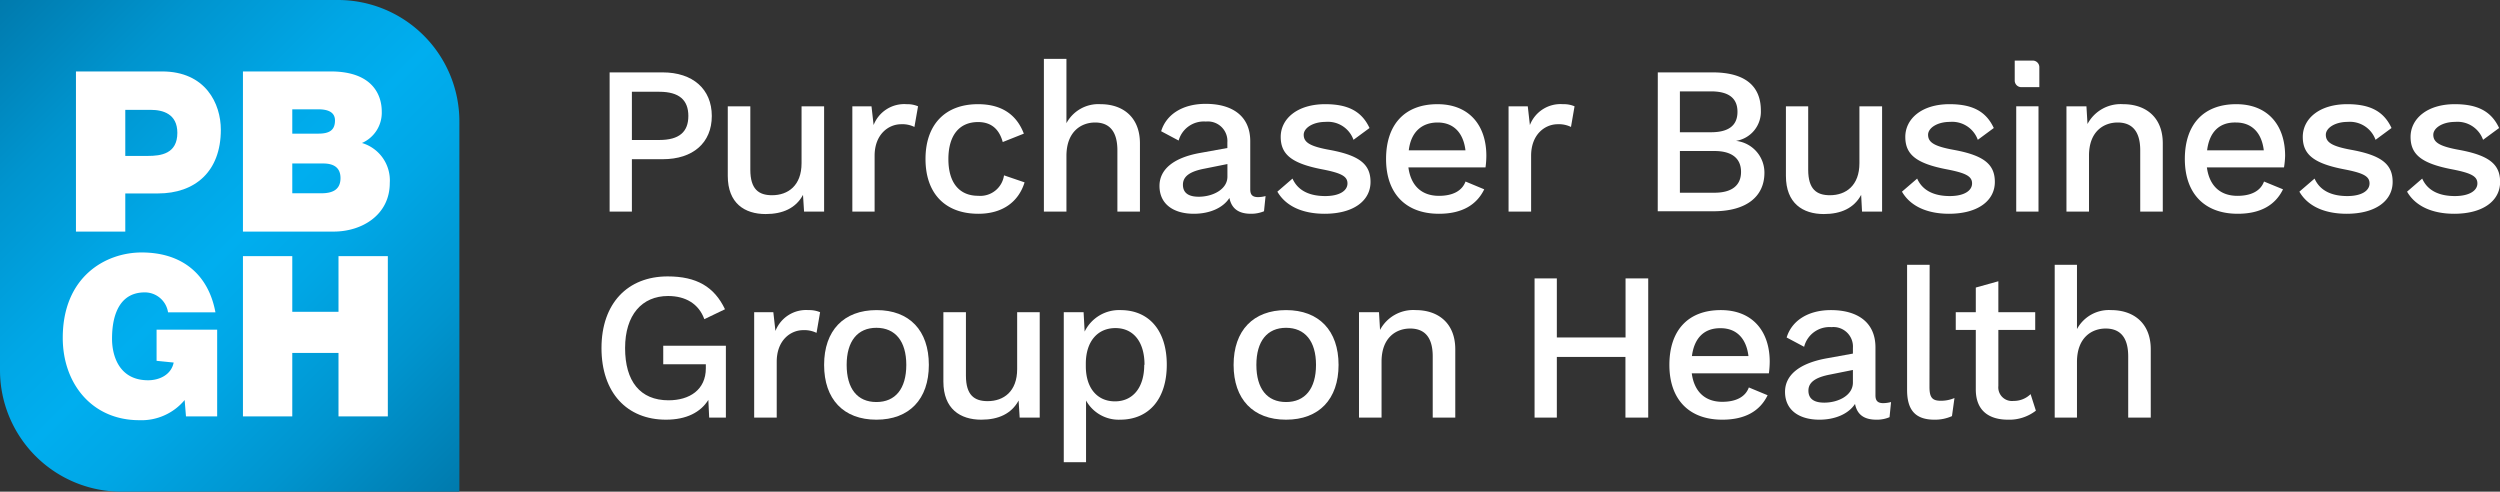 <svg id="Layer_1" data-name="Layer 1" xmlns="http://www.w3.org/2000/svg" xmlns:xlink="http://www.w3.org/1999/xlink" viewBox="0 0 448.97 88.3"><rect x="0" y="0" width="448.97" height="88.3" fill="#333333" stroke="none"/><defs><style>.cls-1{fill:#fff;}.cls-2{fill:url(#linear-gradient);}</style><linearGradient id="linear-gradient" x1="-1.45" y1="1.45" x2="83.95" y2="86.85" gradientUnits="userSpaceOnUse"><stop offset="0" stop-color="#007aad"/><stop offset="0.2" stop-color="#0094ce"/><stop offset="0.39" stop-color="#00a7e6"/><stop offset="0.5" stop-color="#00aeef"/><stop offset="0.61" stop-color="#00a7e6"/><stop offset="0.8" stop-color="#0094ce"/><stop offset="1" stop-color="#007aad"/></linearGradient></defs><path class="cls-1" d="M127.83,20.83c0,4.84-3.41,7.76-8.79,7.76h-5.56V38h-4V13H119C124.42,13,127.83,16,127.83,20.83Zm-4.21,0c0-2.84-1.62-4.35-5.22-4.35h-4.92v8.66h4.92C122,25.14,123.62,23.67,123.62,20.83Z"/><path class="cls-1" d="M148,19.09V38h-3.6L144.21,35c-1.28,2.38-3.63,3.44-6.7,3.44-3.78,0-6.81-1.93-6.81-6.85V19.09h4.05V30.48c0,3.52,1.52,4.58,3.9,4.58,2.88,0,5.3-1.74,5.3-5.75V19.09Z"/><path class="cls-1" d="M164.87,19.09l-.65,3.71a4.89,4.89,0,0,0-2.38-.49c-2.27,0-4.77,1.81-4.77,5.67V38h-4V19.09h3.44l.38,3.37a5.9,5.9,0,0,1,5.94-3.75A4.94,4.94,0,0,1,164.87,19.09Z"/><path class="cls-1" d="M183.87,24l-3.79,1.51c-.64-2.34-2.08-3.59-4.43-3.59-3.37,0-5.33,2.38-5.33,6.66s2,6.58,5.33,6.58a4.3,4.3,0,0,0,4.66-3.67L184,32.75c-1.06,3.45-3.9,5.64-8.29,5.64-6,0-9.5-3.67-9.5-9.84s3.52-9.84,9.42-9.84C180.23,18.71,182.69,20.9,183.87,24Z"/><path class="cls-1" d="M204.72,25.75V38h-4.05V27c0-3.75-1.74-5-4-5-2.5,0-5.15,1.63-5.15,6V38h-4.05V10.57h4.05V22.12a6.51,6.51,0,0,1,6.13-3.41C201.62,18.71,204.72,21,204.72,25.75Z"/><path class="cls-1" d="M227.28,35.21,227,37.94a6,6,0,0,1-2.35.45c-2,0-3.44-.75-3.86-2.84-1.17,1.82-3.59,2.84-6.39,2.84-3.56,0-6.17-1.66-6.17-5,0-2.91,2.42-5.07,7.38-5.94l4.81-.87v-1a3.51,3.51,0,0,0-3.86-3.75,4.69,4.69,0,0,0-4.89,3.41l-3.14-1.67c.91-3,3.82-4.92,8-4.92,4.73,0,8,2.16,8,6.7V34c0,.95.37,1.4,1.4,1.4A5.23,5.23,0,0,0,227.28,35.21Zm-6.85-3.48V29.46l-4.13.83c-2.57.49-3.86,1.36-3.86,2.88s1.06,2.16,2.84,2.16C217.81,35.33,220.43,34,220.43,31.73Z"/><path class="cls-1" d="M229.4,34.42l2.72-2.35c1,2.27,3.22,3.14,5.87,3.14s4-1,4-2.27-1.1-1.85-4.39-2.5C232,29.38,230,27.76,230,24.58s2.88-5.87,8-5.87c4.2,0,6.59,1.36,7.95,4.28l-2.88,2.12a4.87,4.87,0,0,0-5-3.22c-2.35,0-3.94,1.13-3.94,2.31,0,1.36,1.1,2.08,4.66,2.72,5.41,1,7.34,2.61,7.34,5.76,0,3.33-3,5.71-8.25,5.71C234.17,38.39,231,37.18,229.4,34.42Z"/><path class="cls-1" d="M266.78,30.06H252.93c.45,3.34,2.42,5.11,5.49,5.11,2.49,0,4.16-.9,4.77-2.57l3.36,1.4c-1.36,2.8-4,4.39-8.13,4.39-6,0-9.5-3.67-9.5-9.84s3.33-9.84,9.23-9.84c5.68,0,8.78,3.78,8.78,9.27A15,15,0,0,1,266.78,30.06ZM253,27h10.18c-.38-3.18-2.16-5-5-5S253.38,23.71,253,27Z"/><path class="cls-1" d="M282.77,19.09l-.64,3.71a4.93,4.93,0,0,0-2.39-.49c-2.27,0-4.77,1.81-4.77,5.67V38h-4.05V19.09h3.45l.38,3.37a5.89,5.89,0,0,1,5.94-3.75A4.89,4.89,0,0,1,282.77,19.09Z"/><path class="cls-1" d="M297.72,13h9.84c6,0,8.67,2.58,8.67,6.85a5.3,5.3,0,0,1-4.47,5.45v0a5.74,5.74,0,0,1,5.11,5.72c0,4.27-3.22,6.92-9.16,6.92h-10Zm9.54,10.75c3.18,0,4.77-1.21,4.77-3.67s-1.59-3.67-4.77-3.67h-5.57v7.34Zm.64,10.86c3.18,0,4.77-1.36,4.77-3.74s-1.59-3.75-4.77-3.75h-6.21v7.49Z"/><path class="cls-1" d="M338,19.09V38h-3.6L334.24,35c-1.28,2.38-3.63,3.44-6.7,3.44-3.78,0-6.81-1.93-6.81-6.85V19.09h4V30.48c0,3.52,1.52,4.58,3.9,4.58,2.88,0,5.3-1.74,5.3-5.75V19.09Z"/><path class="cls-1" d="M341.57,34.42l2.73-2.35c1,2.27,3.22,3.14,5.86,3.14s4-1,4-2.27-1.09-1.85-4.39-2.5c-5.64-1.06-7.6-2.68-7.6-5.86s2.87-5.87,7.94-5.87c4.21,0,6.59,1.36,7.95,4.28l-2.87,2.12a4.89,4.89,0,0,0-5-3.22c-2.34,0-3.93,1.13-3.93,2.31,0,1.36,1.09,2.08,4.65,2.72,5.41,1,7.34,2.61,7.34,5.76,0,3.33-3,5.71-8.25,5.71C346.34,38.39,343.16,37.18,341.57,34.42Z"/><path class="cls-1" d="M366.09,38h-4V19.09h4Z"/><path class="cls-1" d="M388.41,25.75V38h-4.05V27c0-3.75-1.75-5-4.05-5-2.5,0-5.15,1.59-5.15,5.94V38h-4.05V19.09h3.59l.19,3.18a6.74,6.74,0,0,1,6.4-3.56C385.3,18.71,388.41,21,388.41,25.75Z"/><path class="cls-1" d="M410.18,30.06H396.33c.45,3.34,2.42,5.11,5.49,5.11,2.5,0,4.16-.9,4.77-2.57L410,34c-1.36,2.8-4,4.39-8.13,4.39-6,0-9.5-3.67-9.5-9.84s3.33-9.84,9.23-9.84c5.68,0,8.78,3.78,8.78,9.27A15,15,0,0,1,410.18,30.06ZM396.37,27h10.18c-.38-3.18-2.16-5-5-5C398.56,21.93,396.78,23.71,396.37,27Z"/><path class="cls-1" d="M412.94,34.42l2.73-2.35c1,2.27,3.22,3.14,5.87,3.14s4-1,4-2.27-1.09-1.85-4.39-2.5c-5.63-1.06-7.6-2.68-7.6-5.86s2.87-5.87,8-5.87c4.2,0,6.58,1.36,7.94,4.28l-2.87,2.12a4.89,4.89,0,0,0-5-3.22c-2.34,0-3.93,1.13-3.93,2.31,0,1.36,1.09,2.08,4.65,2.72,5.41,1,7.35,2.61,7.35,5.76,0,3.33-3,5.71-8.26,5.71C417.71,38.39,414.53,37.18,412.94,34.42Z"/><path class="cls-1" d="M432.28,34.42,435,32.07c1,2.27,3.21,3.14,5.86,3.14s4.05-1,4.05-2.27-1.1-1.85-4.39-2.5c-5.64-1.06-7.61-2.68-7.61-5.86s2.88-5.87,7.95-5.87c4.2,0,6.59,1.36,7.95,4.28l-2.88,2.12a4.87,4.87,0,0,0-5-3.22c-2.35,0-3.94,1.13-3.94,2.31,0,1.36,1.1,2.08,4.66,2.72,5.41,1,7.34,2.61,7.34,5.76,0,3.33-3,5.71-8.25,5.71C437.05,38.39,433.87,37.18,432.28,34.42Z"/><path class="cls-1" d="M130.36,62.09V75h-3l-.15-3.18c-1.4,2.23-3.94,3.55-7.61,3.55-7,0-11.58-4.84-11.58-12.86s4.69-12.87,11.88-12.87c5.19,0,8.37,1.85,10.3,5.9l-3.71,1.78c-1-2.76-3.37-4.16-6.51-4.16-4.69,0-7.72,3.4-7.72,9.35s2.69,9.38,7.8,9.38c3.78,0,6.7-1.89,6.7-5.75v-.72h-7.65V62.09Z"/><path class="cls-1" d="M147.28,56.07l-.64,3.71a5,5,0,0,0-2.39-.49c-2.27,0-4.76,1.81-4.76,5.68V75h-4.05V56.07h3.44l.38,3.37a5.9,5.9,0,0,1,5.94-3.75A5.05,5.05,0,0,1,147.28,56.07Z"/><path class="cls-1" d="M166.81,65.53c0,6.17-3.52,9.84-9.42,9.84S148,71.7,148,65.53s3.52-9.84,9.43-9.84S166.81,59.36,166.81,65.53Zm-14.76,0c0,4.28,1.93,6.67,5.34,6.67s5.37-2.39,5.37-6.67-2-6.66-5.37-6.66S152.05,61.26,152.05,65.53Z"/><path class="cls-1" d="M186.72,56.07V75h-3.6l-.19-3.07c-1.28,2.38-3.63,3.44-6.7,3.44-3.78,0-6.81-1.93-6.81-6.85V56.07h4.05V67.46c0,3.52,1.52,4.58,3.9,4.58,2.88,0,5.3-1.74,5.3-5.75V56.07Z"/><path class="cls-1" d="M209.54,65.5c0,6.2-3.25,9.87-8.4,9.87a6.7,6.7,0,0,1-6.1-3.44V83h-4V56.07h3.56l.19,3.48a6.87,6.87,0,0,1,6.44-3.86C206.32,55.69,209.54,59.33,209.54,65.5Zm-4,0c0-4.12-2-6.58-5.22-6.58S195,61.33,195,65.31v.45c0,3.94,2.05,6.32,5.23,6.32S205.49,69.66,205.49,65.53Z"/><path class="cls-1" d="M240.39,65.53c0,6.17-3.52,9.84-9.43,9.84s-9.42-3.67-9.42-9.84,3.52-9.84,9.42-9.84S240.39,59.36,240.39,65.53Zm-14.76,0c0,4.28,1.93,6.67,5.33,6.67s5.38-2.39,5.38-6.67-2-6.66-5.38-6.66S225.63,61.26,225.63,65.53Z"/><path class="cls-1" d="M261.35,62.73V75H257.3V64c0-3.75-1.74-5-4.05-5-2.49,0-5.14,1.59-5.14,5.95V75h-4.05V56.07h3.59l.19,3.18a6.74,6.74,0,0,1,6.4-3.56C258.25,55.69,261.35,58,261.35,62.73Z"/><path class="cls-1" d="M296,50V75h-4.09V64.1H279.59V75h-4V50h4V60.61h12.34V50Z"/><path class="cls-1" d="M317.67,67.05H303.82c.45,3.33,2.42,5.11,5.48,5.11,2.5,0,4.17-.91,4.77-2.58l3.37,1.4c-1.36,2.81-4,4.39-8.14,4.39-6,0-9.5-3.67-9.5-9.84s3.33-9.84,9.24-9.84c5.68,0,8.78,3.79,8.78,9.28A16.84,16.84,0,0,1,317.67,67.05Zm-13.82-3.11H314c-.38-3.18-2.16-5-5-5C306.05,58.91,304.27,60.69,303.85,63.94Z"/><path class="cls-1" d="M339.61,72.2l-.27,2.72a5.76,5.76,0,0,1-2.34.45c-2.05,0-3.45-.75-3.86-2.83-1.18,1.81-3.6,2.83-6.4,2.83-3.56,0-6.17-1.66-6.17-5,0-2.92,2.42-5.08,7.38-6l4.81-.87v-1a3.51,3.51,0,0,0-3.86-3.75A4.69,4.69,0,0,0,324,62.28l-3.14-1.67c.91-3,3.83-4.92,7.95-4.92,4.73,0,8,2.16,8,6.7V71c0,.94.38,1.4,1.4,1.4A5.67,5.67,0,0,0,339.61,72.2Zm-6.85-3.49V66.44l-4.13.83c-2.57.5-3.86,1.37-3.86,2.88s1.06,2.16,2.84,2.16C330.15,72.31,332.76,71,332.76,68.71Z"/><path class="cls-1" d="M346.51,69.47c0,1.85.45,2.5,2,2.5a6.1,6.1,0,0,0,2.49-.49l-.45,3.25a7.43,7.43,0,0,1-3.14.64c-3.37,0-4.92-1.66-4.92-5.33V47.56h4.05Z"/><path class="cls-1" d="M365.62,73.75a7.79,7.79,0,0,1-5,1.62c-3.26,0-5.76-1.47-5.79-5.37V59.25h-3.6V56.07h3.6V51.64l4.05-1.13v5.56h6.62v3.18h-6.62V69.32A2.45,2.45,0,0,0,361.61,72a4.29,4.29,0,0,0,3.06-1.22Z"/><path class="cls-1" d="M386.25,62.73V75H382.2V64c0-3.75-1.74-5-4.05-5-2.5,0-5.15,1.63-5.15,6V75H369V47.56H373V59.1a6.51,6.51,0,0,1,6.13-3.41C383.14,55.69,386.25,58,386.25,62.73Z"/><path class="cls-2" d="M82.5,88.3H21.81A21.82,21.82,0,0,1,0,66.48V0H60.68A21.82,21.82,0,0,1,82.5,21.81Z"/><path class="cls-1" d="M43.63,12.83H59.38c7.57,0,9.18,4.27,9.18,7.21A5.93,5.93,0,0,1,65,25.68a7,7,0,0,1,5,7.17c0,5.76-5,8.74-10.07,8.74H43.63ZM52.49,24h4.67c1.86,0,3-.52,3-2.37,0-1.46-1.21-2-3-2H52.49Zm0,10.71h5.2c1.85,0,3.46-.52,3.46-2.73,0-1.7-1-2.62-3.1-2.62H52.49Z"/><path class="cls-1" d="M33.16,71.84A10.08,10.08,0,0,1,25,75.46c-8.5,0-13.73-6.6-13.73-14.78,0-11,7.69-15.34,14.17-15.34,7.33,0,12,4,13.25,10.75H30.18A4.22,4.22,0,0,0,26,52.51c-5.69,0-5.88,6.4-5.88,8.37,0,2.7,1.08,7.41,6.48,7.41,2.06,0,4.15-1,4.59-3.18l-3.07-.31V59.21H39V74.78h-5.6Z"/><path class="cls-1" d="M43.63,46h8.86V56h8.3V46h8.86V74.78H60.79V63.38h-8.3v11.4H43.63Z"/><path class="cls-1" d="M13.64,12.83H29.1c7.82,0,10.56,5.78,10.56,10.47,0,7.55-4.68,11.44-11.28,11.44H22.5v6.85H13.64ZM22.5,28h4.07c2.29,0,5.28-.36,5.28-4.14,0-3.4-2.58-4.13-4.76-4.13H22.5Z"/><path class="cls-1" d="M361.79,10.88h3.27a1.18,1.18,0,0,1,1.18,1.18v3.59a0,0,0,0,1,0,0H363a1.18,1.18,0,0,1-1.18-1.18V10.88A0,0,0,0,1,361.79,10.88Z"/></svg>